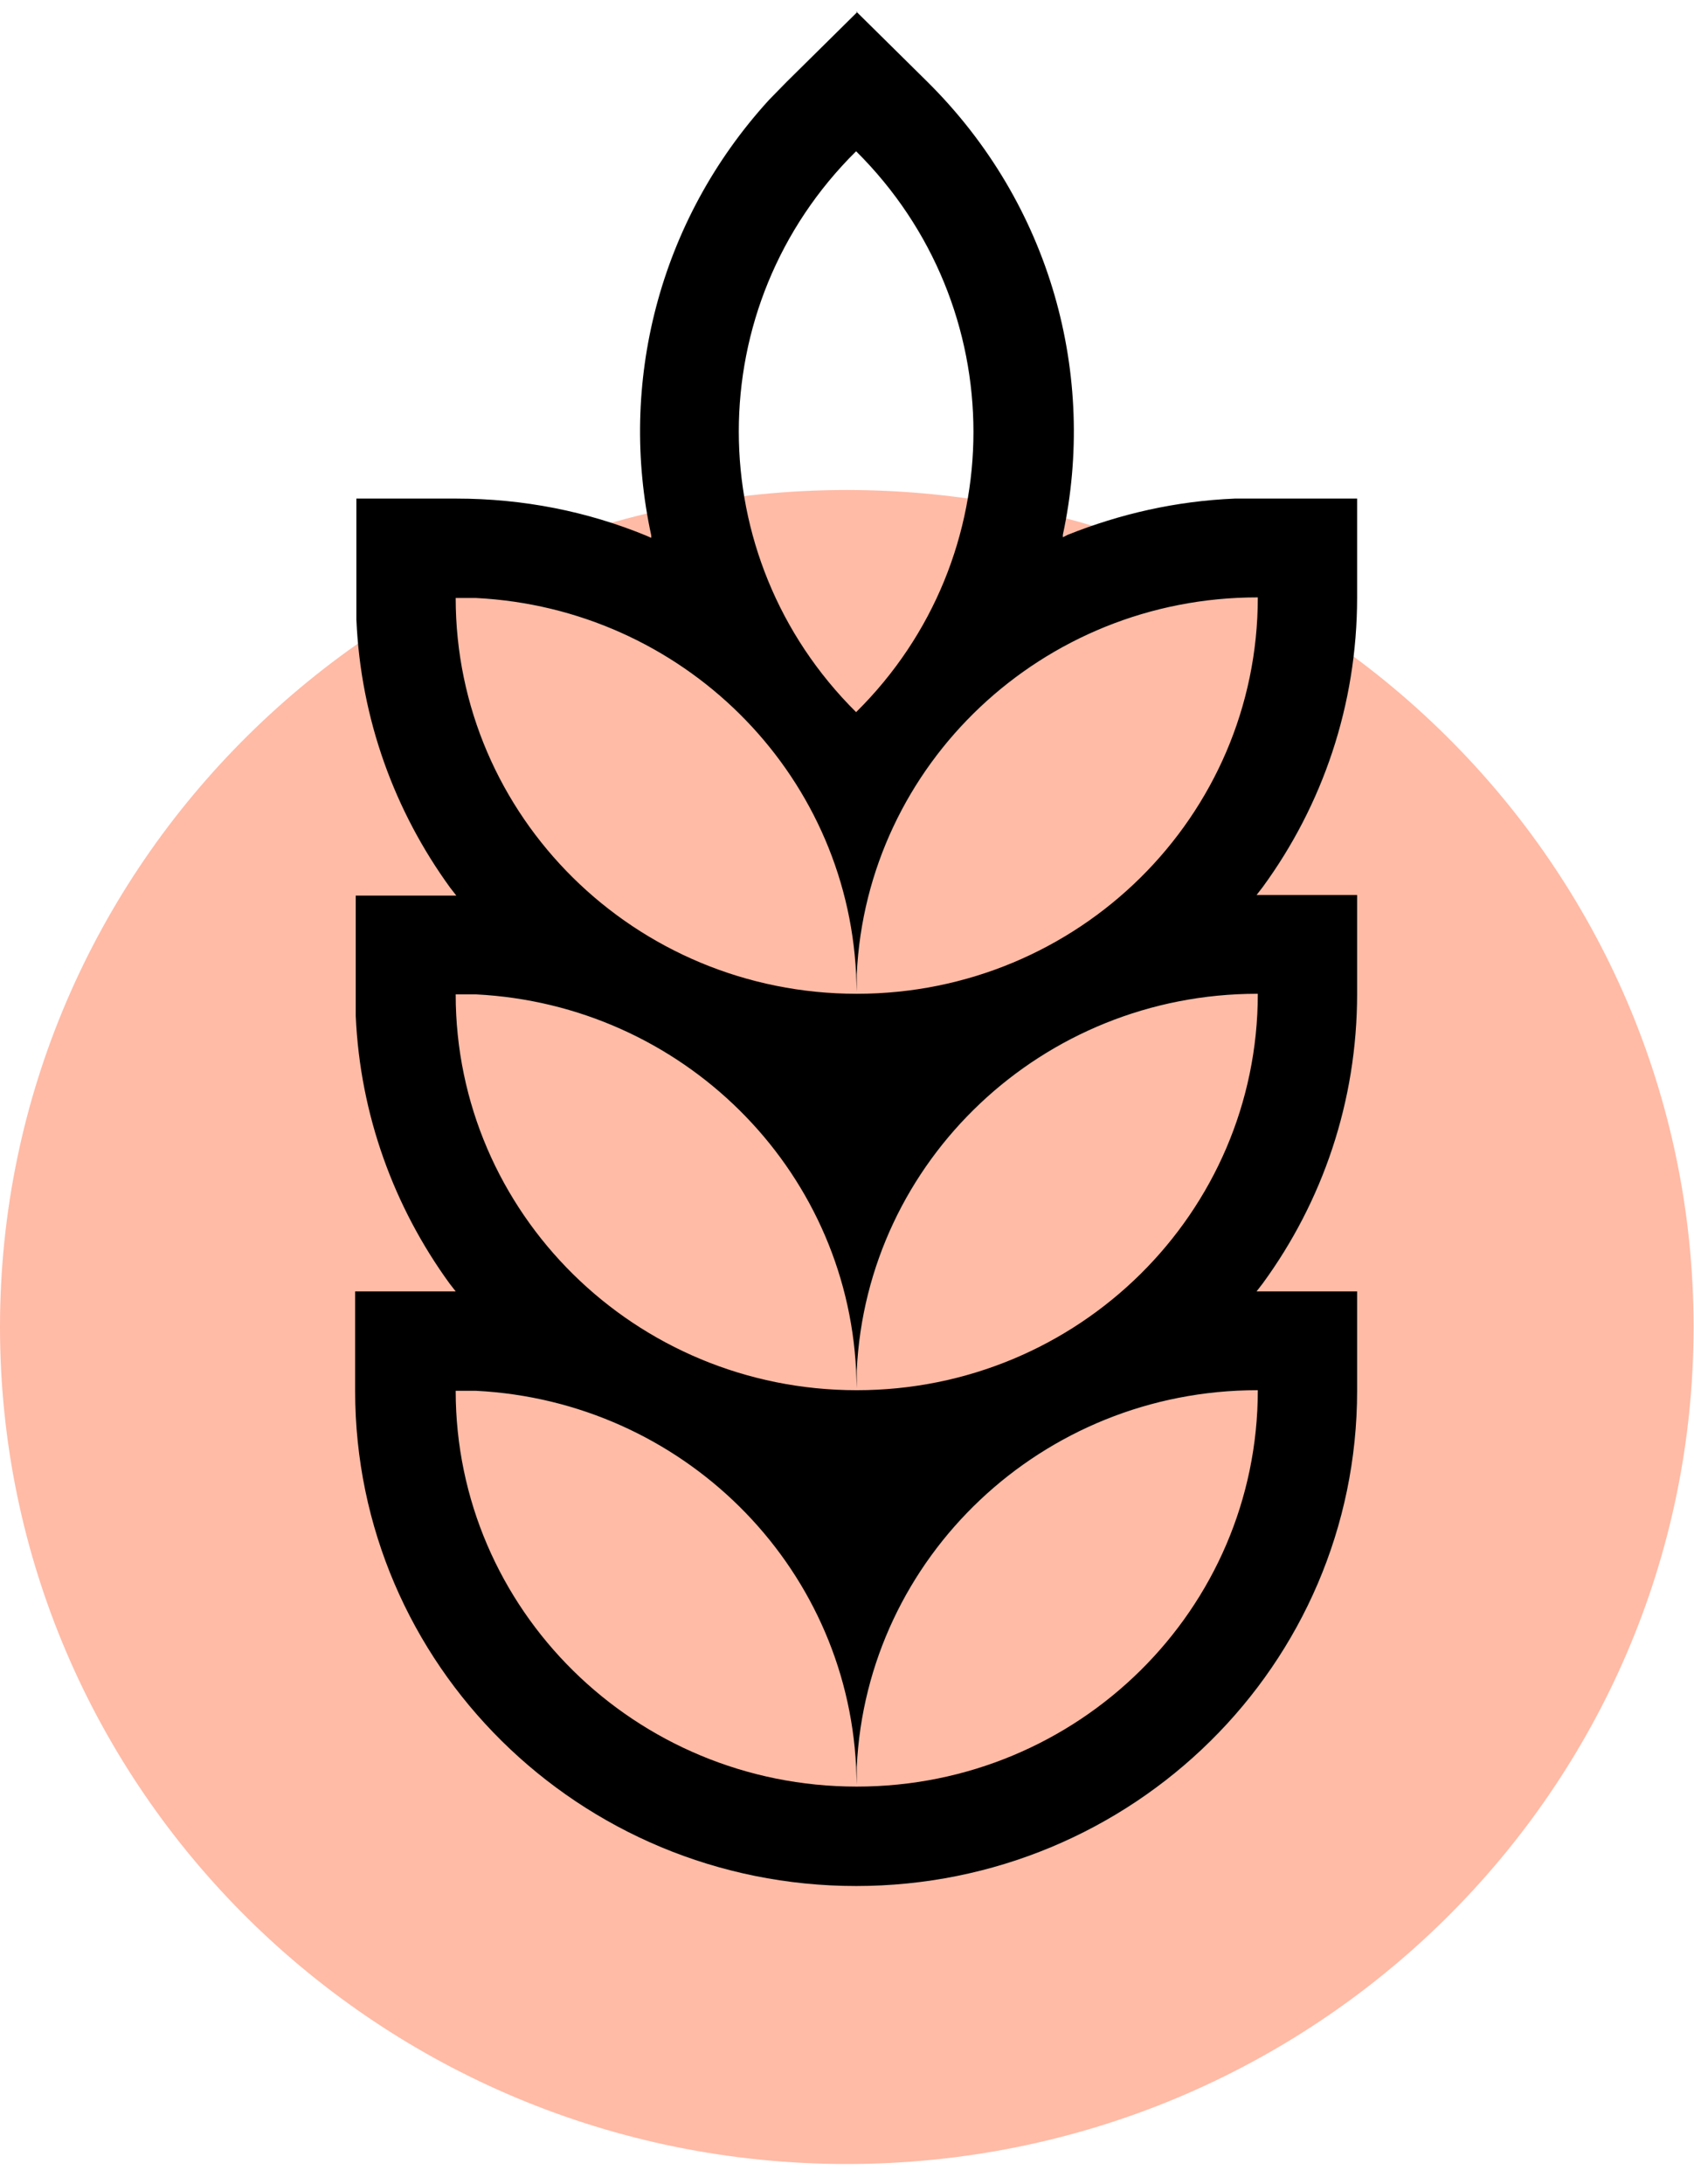 <svg xmlns="http://www.w3.org/2000/svg" width="45" height="58" viewBox="0 0 45 58" fill="none"><path d="M22.495 57.465C34.913 57.465 44.989 47.508 44.989 35.238C44.989 22.968 34.913 13.012 22.495 13.012C10.076 13.012 0 22.968 0 35.238C0 47.508 10.076 57.465 22.495 57.465Z" fill="#FFBBA6"></path><path d="M22.742 4.017C18.587 8.123 18.587 14.788 22.742 18.911C26.898 14.804 26.898 8.14 22.742 4.017ZM33.396 15.864C27.69 15.864 23.023 20.296 22.759 25.869V26.341L22.742 25.869C22.479 20.475 18.108 16.157 12.649 15.88H12.105C12.105 21.681 16.871 26.39 22.759 26.39C28.646 26.39 33.413 21.681 33.413 15.864H33.396ZM33.396 26.39C27.69 26.39 23.023 30.822 22.759 36.395V36.868L22.742 36.395C22.479 31.002 18.108 26.683 12.649 26.406H12.105C12.105 32.207 16.871 36.917 22.759 36.917C28.646 36.917 33.413 32.207 33.413 26.39H33.396ZM33.396 36.917C27.69 36.917 23.023 41.349 22.759 46.922V47.394L22.742 46.922C22.479 41.528 18.108 37.21 12.649 36.933H12.105C12.105 42.734 16.871 47.443 22.759 47.443C28.646 47.443 33.413 42.734 33.413 36.917H33.396ZM22.742 0.302L24.622 2.159C27.937 5.435 29.141 9.997 28.234 14.201V14.267L28.366 14.201C29.751 13.647 31.236 13.305 32.802 13.24H33.396H36.051V15.864C36.051 18.731 35.128 21.387 33.544 23.555L33.38 23.767H36.051V26.39C36.051 29.258 35.128 31.914 33.544 34.081L33.38 34.293H36.051V36.933C36.051 44.2 30.098 50.083 22.742 50.083C15.387 50.083 9.434 44.2 9.434 36.933V34.293H12.105L11.94 34.081C10.473 32.061 9.566 29.616 9.45 26.977V26.406V23.783H12.122L11.957 23.571C10.489 21.55 9.582 19.106 9.467 16.45V15.88V13.24H12.122C13.903 13.24 15.601 13.582 17.152 14.218L17.3 14.283V14.218C16.426 10.209 17.482 5.875 20.433 2.648L20.895 2.176L22.775 0.318L22.742 0.302Z" fill="black"></path></svg>